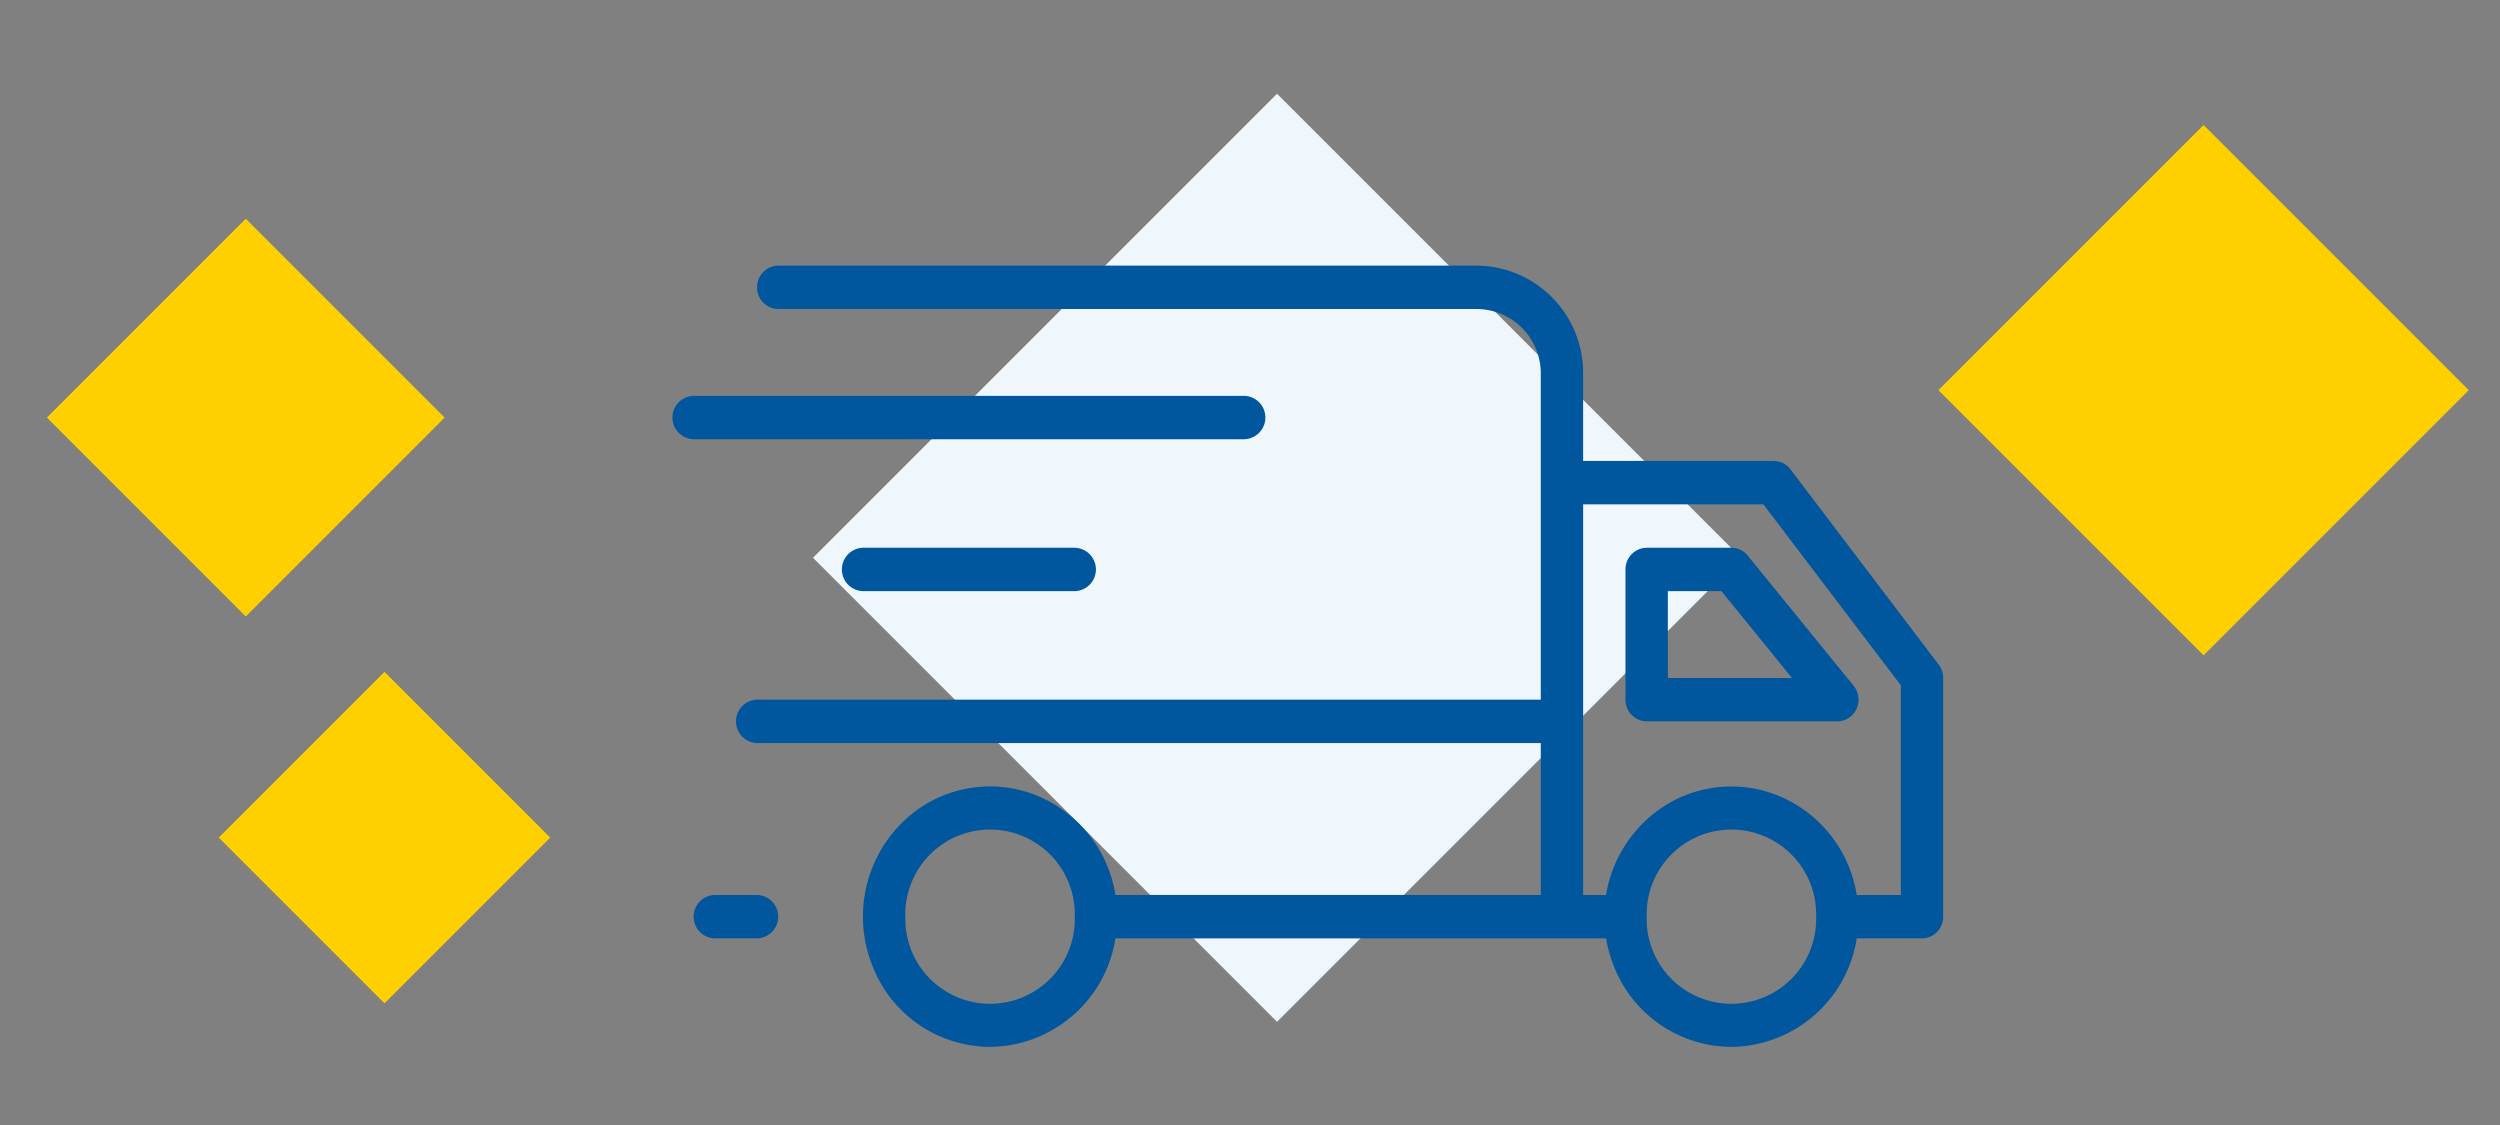 <svg xmlns="http://www.w3.org/2000/svg" width="160" height="72" viewBox="0 0 160 72">
  <rect x="0" y="0" width="160" height="72" fill="#808080" stroke="none"/>
  <g id="Groupe_33357" data-name="Groupe 33357" transform="translate(-767 -74)">
    <g id="Icons_-_Livraison_rapide" data-name="Icons - Livraison rapide" transform="translate(2 4)">
      <rect id="Rectangle_127" data-name="Rectangle 127" width="15" height="15" transform="translate(789.607 113) rotate(45)" fill="#ffd000"/>
      <rect id="Rectangle_131" data-name="Rectangle 131" width="24" height="24" transform="translate(906.03 78) rotate(45)" fill="#ffd000"/>
      <rect id="Rectangle_132" data-name="Rectangle 132" width="18" height="18" transform="translate(780.729 84) rotate(45)" fill="#ffd000"/>
      <rect id="Rectangle_149" data-name="Rectangle 149" width="42" height="42" transform="translate(846.73 76) rotate(45)" fill="#eff6fc"/>
      <path id="Combined_Shape" data-name="Combined Shape" d="M60.264,44.856a8.557,8.557,0,0,1-.507-1.8h-31.4A8.209,8.209,0,0,1,20.334,50a8.109,8.109,0,0,1-7.514-5.144,8.458,8.458,0,0,1,1.764-9.082,7.974,7.974,0,0,1,8.864-1.807,8.268,8.268,0,0,1,4.908,6.31H55.578V30.555H5.423a1.389,1.389,0,0,1,0-2.777H55.578V6.944a4.118,4.118,0,0,0-4.067-4.167H6.777A1.372,1.372,0,0,1,5.423,1.389,1.372,1.372,0,0,1,6.777,0H51.511a6.863,6.863,0,0,1,6.777,6.944V12.5h12.2a1.344,1.344,0,0,1,1.071.541l9.489,12.5a1.4,1.4,0,0,1,.284.847V41.667a1.372,1.372,0,0,1-1.355,1.388H75.8A8.209,8.209,0,0,1,67.778,50,8.109,8.109,0,0,1,60.264,44.856Zm2.092-3.189a5.424,5.424,0,1,0,10.845.052c0-.017,0-.035,0-.052s0-.035,0-.052a5.424,5.424,0,1,0-10.845.052Zm-47.445,0a5.424,5.424,0,1,0,10.845.052c0-.017,0-.035,0-.052s0-.035,0-.052a5.424,5.424,0,1,0-10.845.052Zm63.712-1.389V26.861l-8.8-11.583H58.289v25h1.465a8.386,8.386,0,0,1,2.273-4.5,7.974,7.974,0,0,1,8.864-1.807,8.268,8.268,0,0,1,4.908,6.31ZM2.711,43.055a1.389,1.389,0,0,1,0-2.777H5.423a1.389,1.389,0,0,1,0,2.777ZM74.556,29.167h-12.2A1.375,1.375,0,0,1,61,27.779V19.446a1.375,1.375,0,0,1,1.356-1.389h5.421a1.337,1.337,0,0,1,1.044.5L75.6,26.889a1.418,1.418,0,0,1,.185,1.479,1.359,1.359,0,0,1-1.224.8ZM63.71,26.39h7.944L67.14,20.833H63.71ZM12.2,20.833a1.389,1.389,0,0,1,0-2.777H25.755a1.389,1.389,0,0,1,0,2.777ZM1.356,11.111a1.389,1.389,0,0,1,0-2.777H36.6a1.389,1.389,0,0,1,0,2.777Z" transform="translate(808.032 87)" fill="#00579d"/>
    </g>
    <rect id="Rectangle_1975" data-name="Rectangle 1975" width="160" height="72" transform="translate(767 74)" fill="none"/>
  </g>
</svg>
